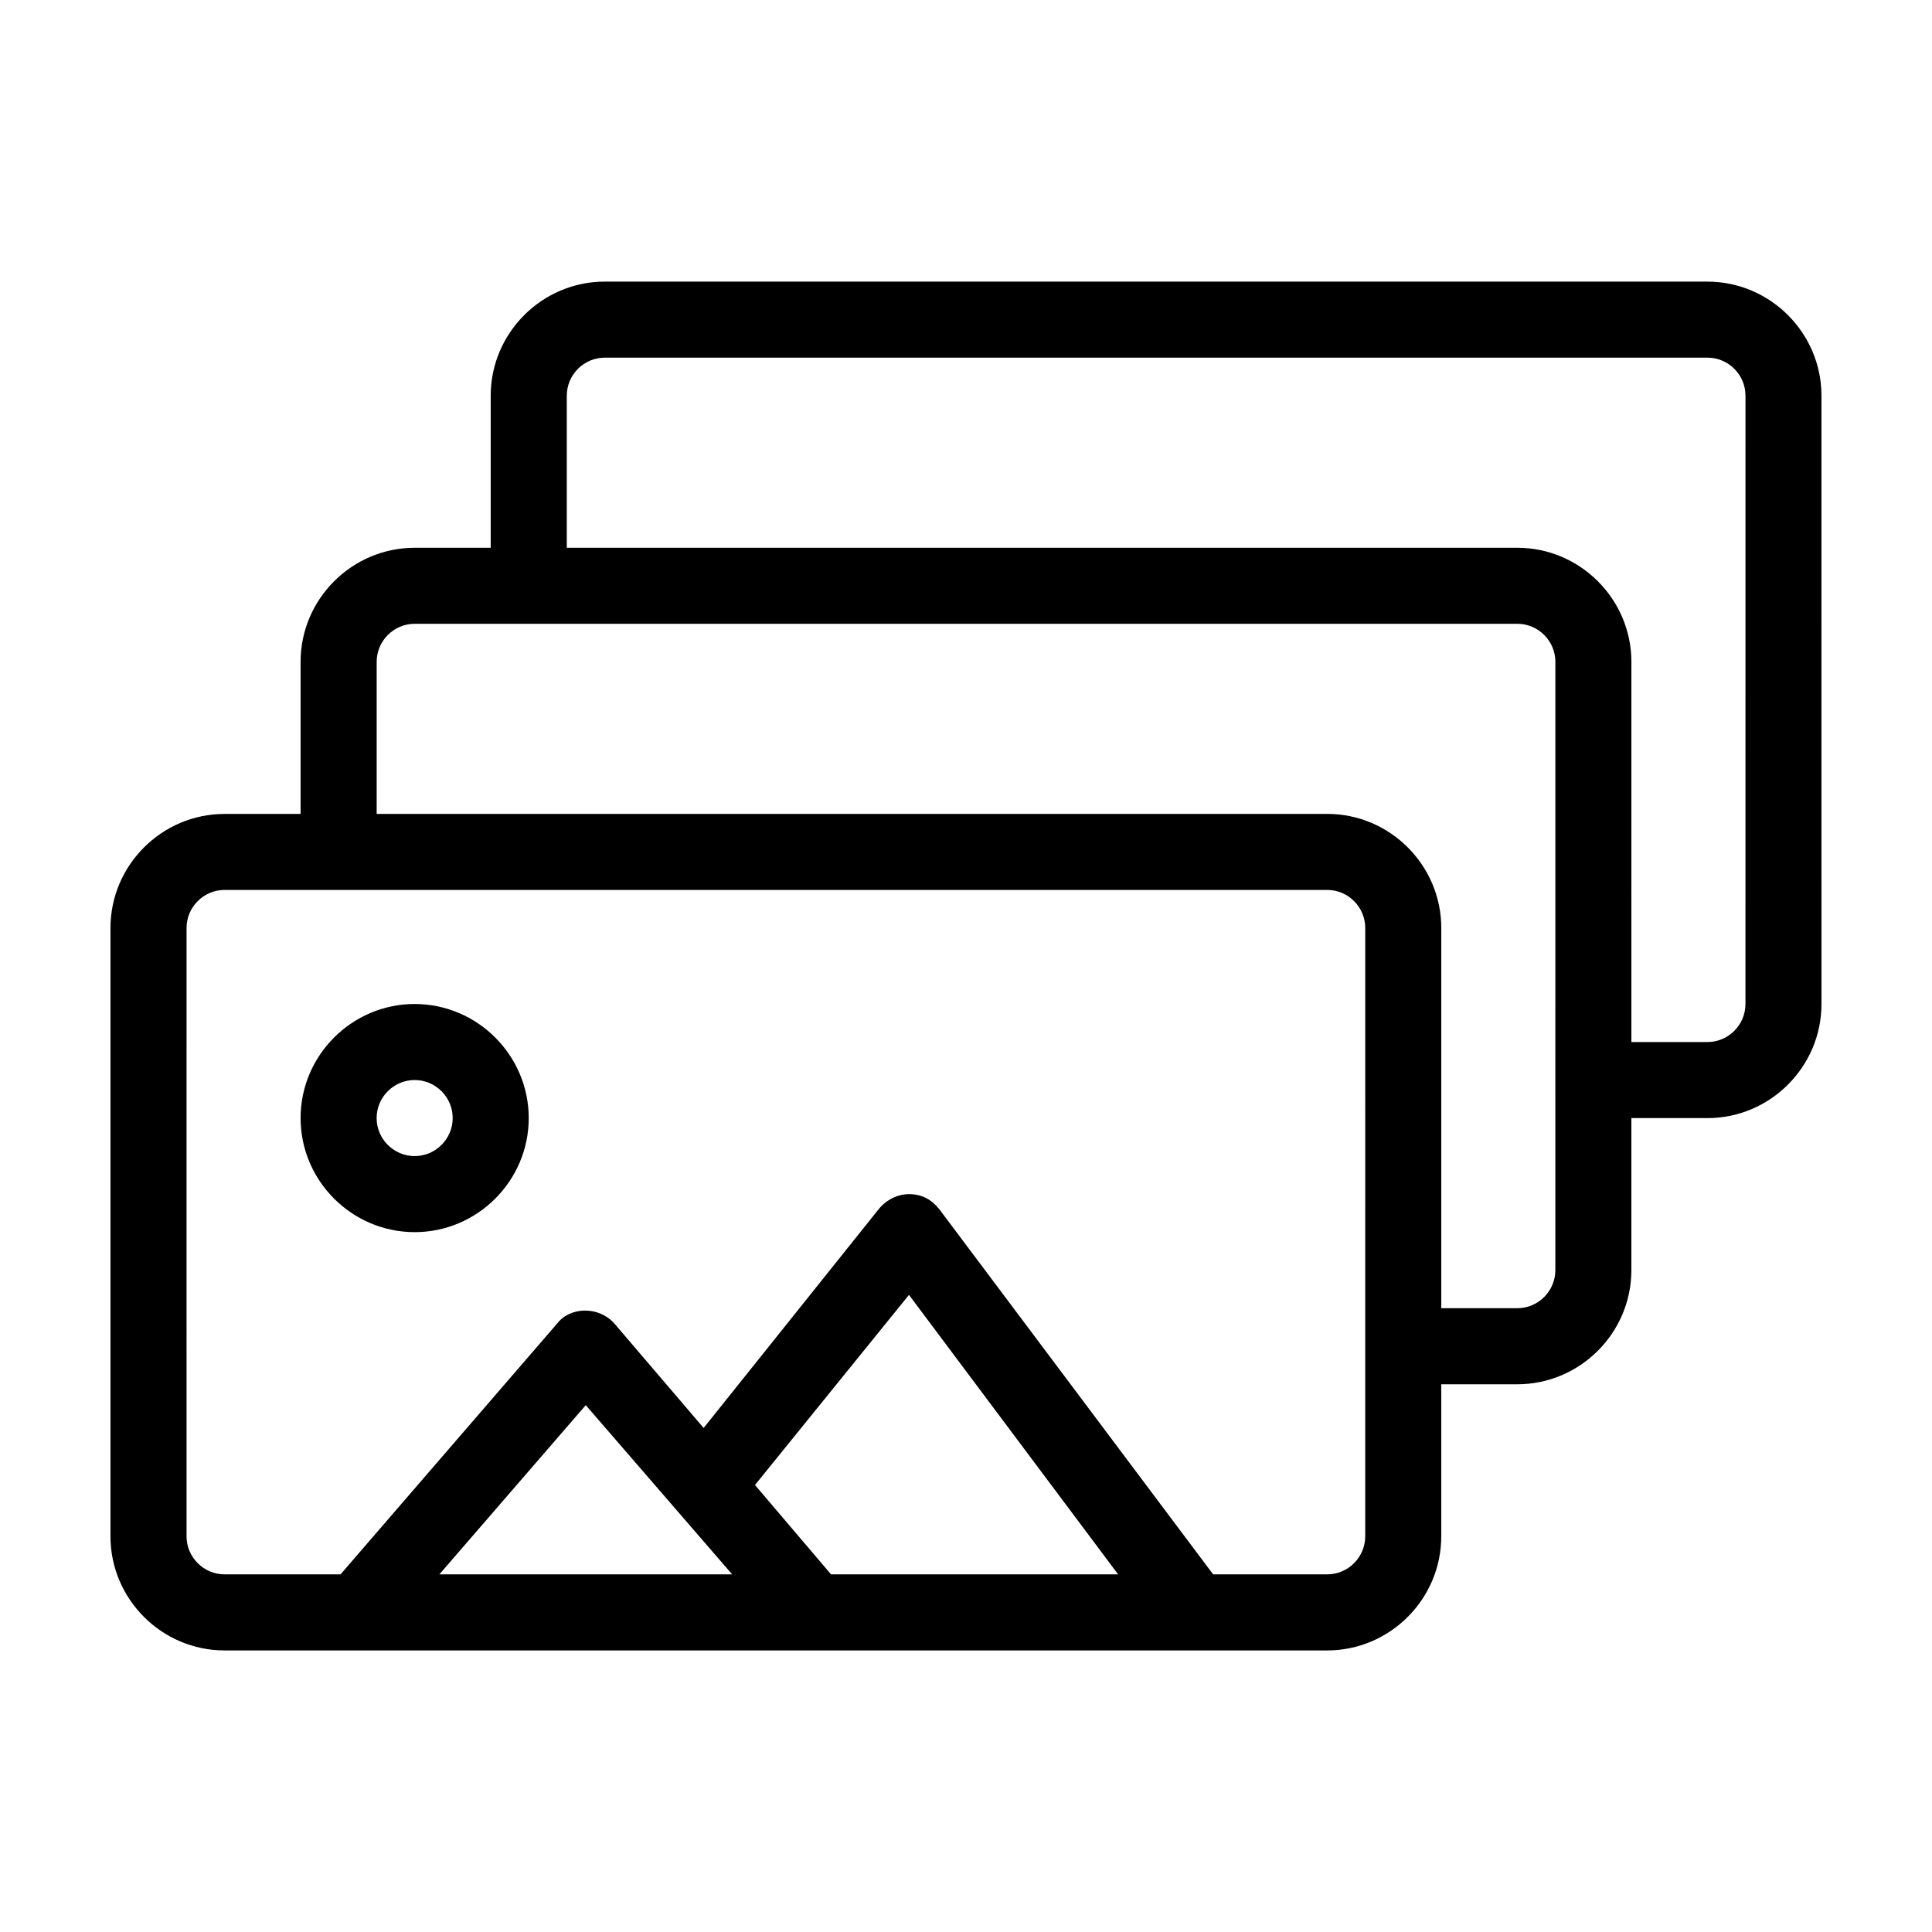 <?xml version="1.0" encoding="UTF-8"?>
<!-- The Best Svg Icon site in the world: iconSvg.co, Visit us! https://iconsvg.co -->
<svg fill="#000000" width="800px" height="800px" version="1.1" viewBox="144 144 512 512" xmlns="http://www.w3.org/2000/svg">
 <g>
  <path d="m596.48 218.63h-292.21c-16.625 0-30.23 13.602-30.23 30.23v40.305h-20.152c-16.625 0-30.23 13.602-30.23 30.23v40.305h-20.152c-16.625 0-30.23 13.602-30.23 30.23v161.22c0 16.625 13.602 30.23 30.23 30.23h292.21c16.625 0 30.23-13.602 30.23-30.23v-40.305h20.152c16.625 0 30.23-13.602 30.23-30.23v-40.305h20.152c16.625 0 30.23-13.602 30.23-30.23l-0.004-161.22c0-16.625-13.602-30.227-30.227-30.227zm-336.04 342.59 38.793-44.84 38.793 44.84zm103.79 0-20.152-23.68 40.809-50.383 55.422 74.062zm141.57-10.078c0 5.543-4.535 10.078-10.078 10.078h-30.23l-72.543-96.734c-2.016-2.516-4.535-4.027-8.062-4.027-3.023 0-6.047 1.512-8.062 4.031l-46.352 57.938-23.68-27.711c-4.031-4.535-11.586-4.535-15.113 0l-57.43 66.504h-30.734c-5.543 0-10.078-4.535-10.078-10.078l0.004-161.22c0-5.543 4.535-10.078 10.078-10.078h292.21c5.543 0 10.078 4.535 10.078 10.078zm50.383-70.531c0 5.543-4.535 10.078-10.078 10.078h-20.152v-100.77c0-16.625-13.602-30.23-30.23-30.23l-251.9 0.004v-40.305c0-5.543 4.535-10.078 10.078-10.078h292.21c5.543 0 10.078 4.535 10.078 10.078zm50.379-70.535c0 5.543-4.535 10.078-10.078 10.078h-20.152l0.004-100.76c0-16.625-13.602-30.23-30.23-30.23h-251.9v-40.305c0-5.543 4.535-10.078 10.078-10.078h292.21c5.543 0 10.078 4.535 10.078 10.078z"/>
  <path d="m253.89 410.07c-16.625 0-30.23 13.602-30.23 30.23 0 16.625 13.602 30.23 30.23 30.23 16.625 0 30.23-13.602 30.23-30.23-0.004-16.629-13.605-30.23-30.23-30.23zm0 40.305c-5.543 0-10.078-4.535-10.078-10.078s4.535-10.078 10.078-10.078 10.078 4.535 10.078 10.078c-0.004 5.543-4.535 10.078-10.078 10.078z"/>
 </g>
</svg>